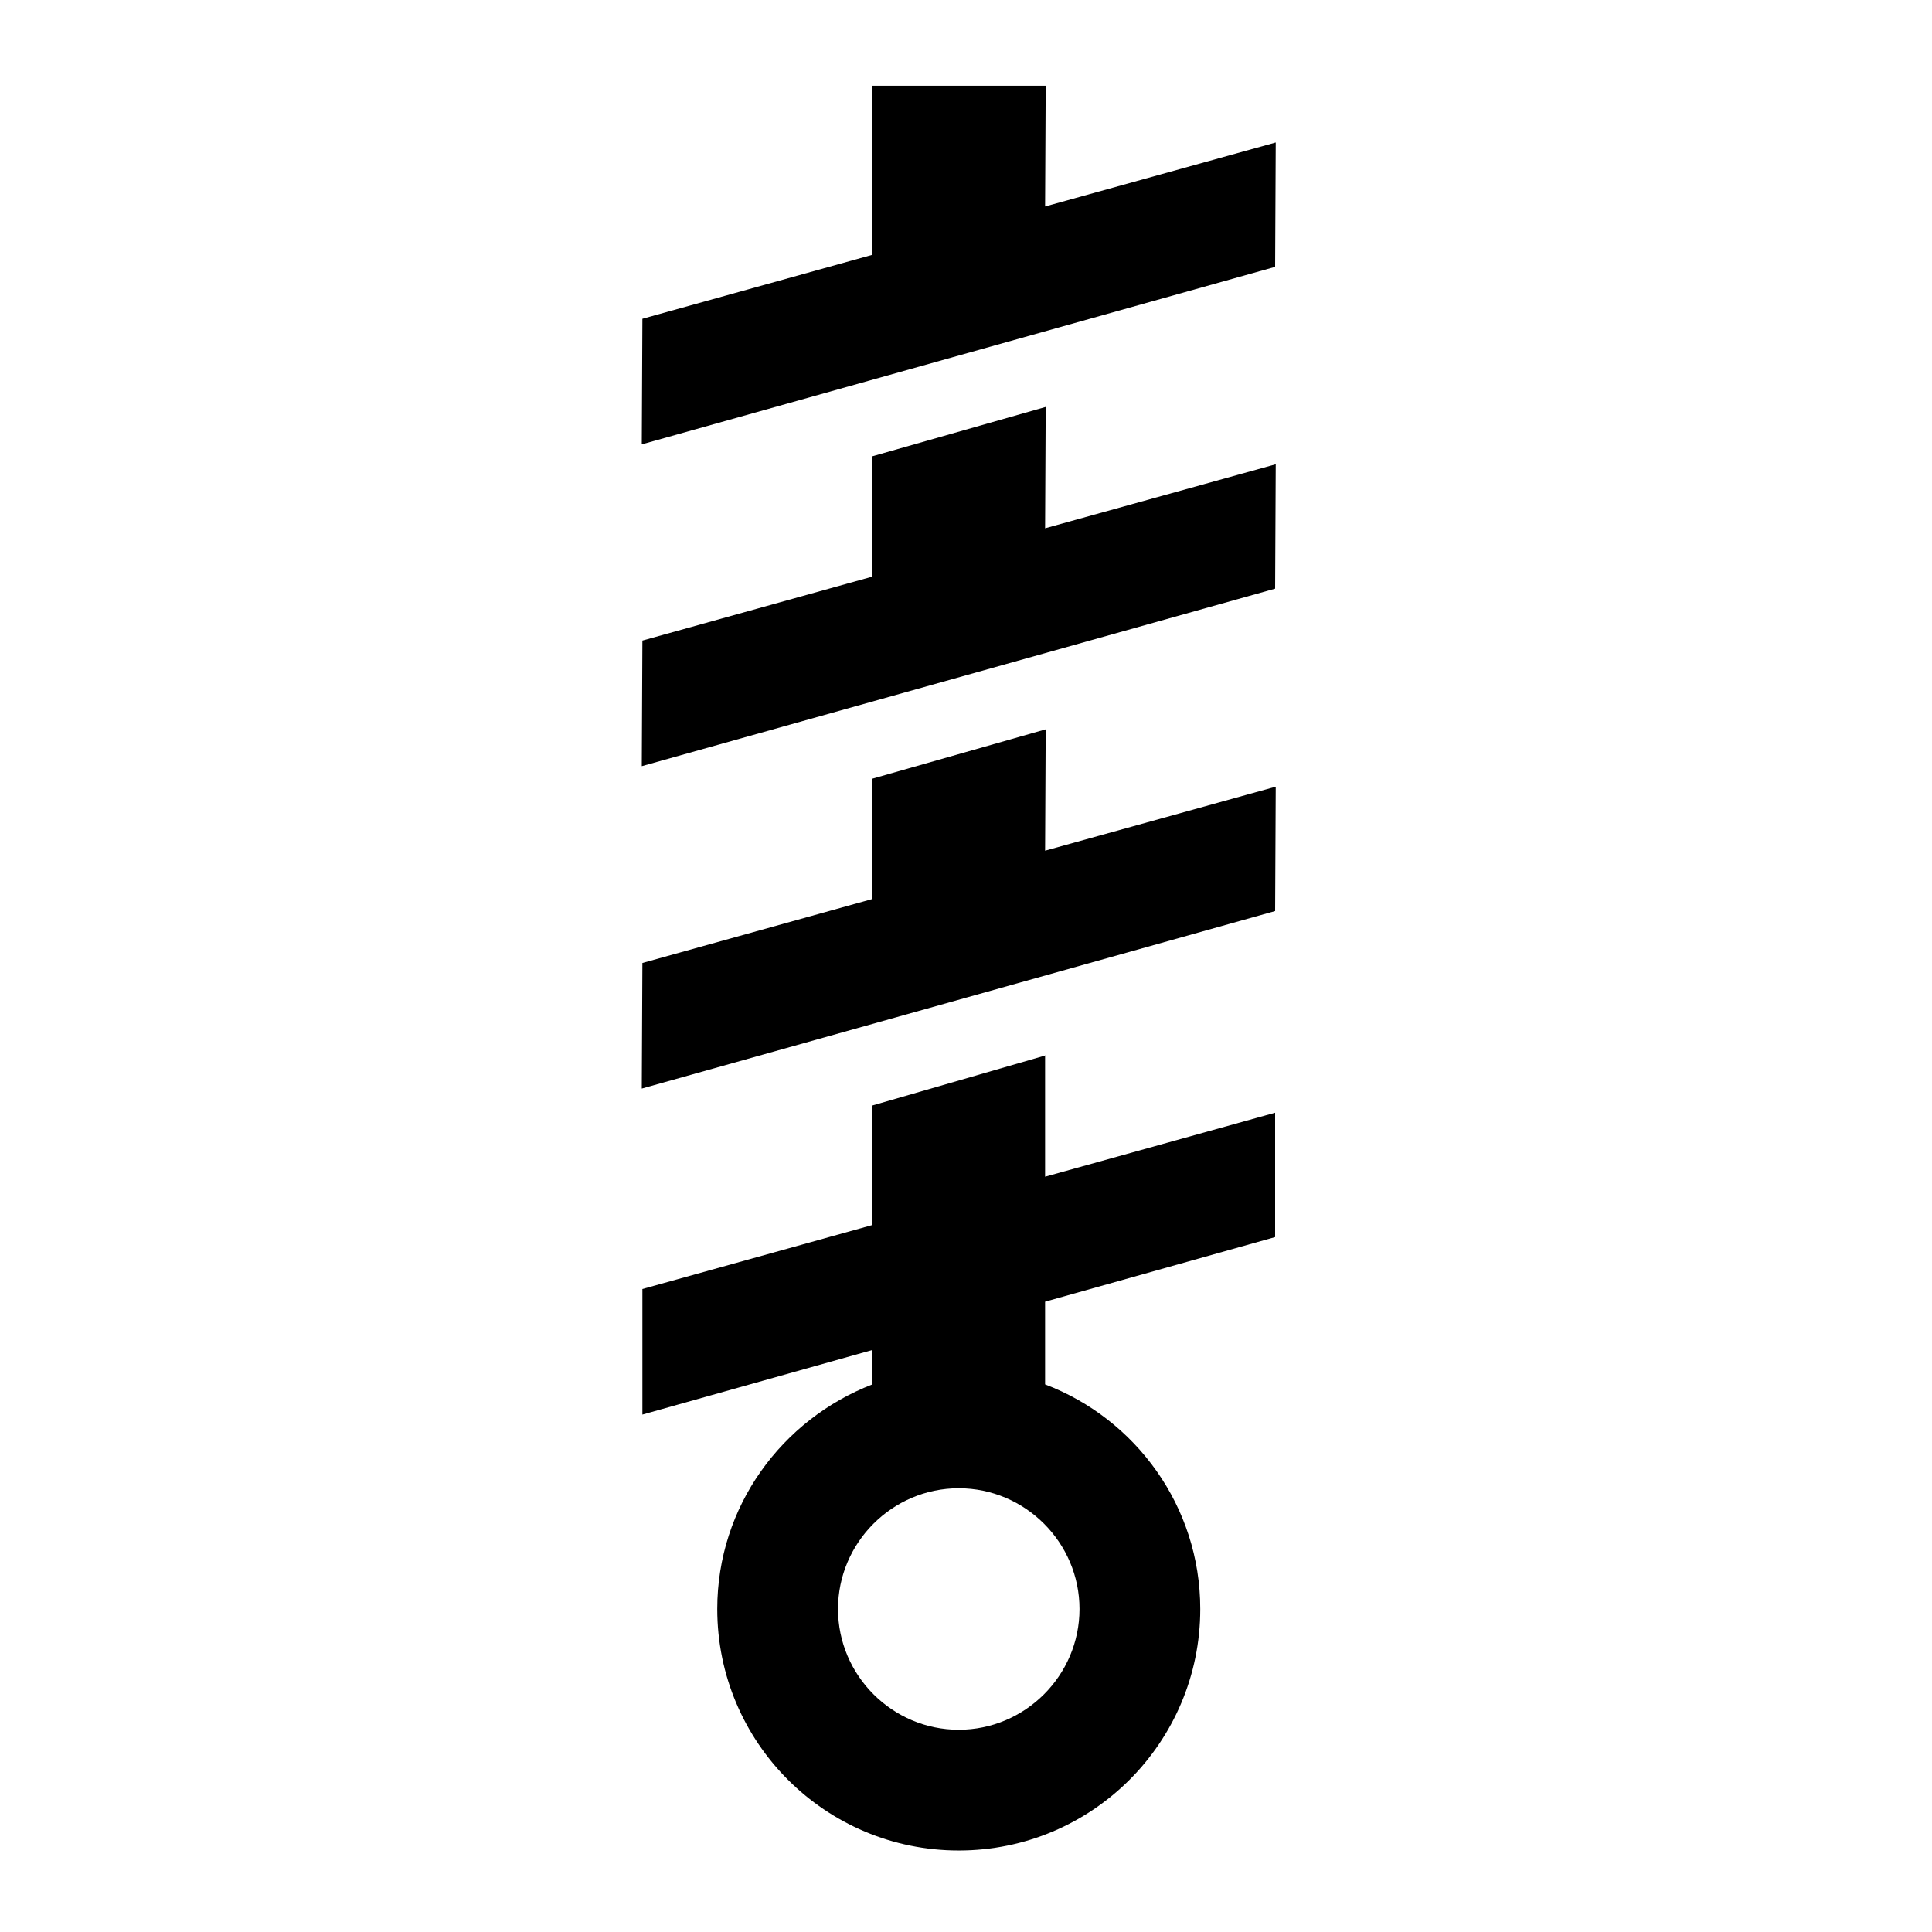 <?xml version="1.0" encoding="UTF-8"?><svg id="icon" xmlns="http://www.w3.org/2000/svg" viewBox="0 0 32 32"><path d="m17.32,17.48l-2.87.83v1.98s-3.81,1.06-3.81,1.06v2.08s3.81-1.07,3.81-1.07v.57c-1.5.58-2.57,2.02-2.57,3.72,0,2.21,1.79,4,4,4,2.21,0,4-1.79,4-4,0-1.7-1.07-3.15-2.57-3.72v-1.37s3.81-1.07,3.81-1.07v-2.06s-3.81,1.06-3.81,1.06v-2.01Zm-1.44,11.17c-1.1,0-2-.9-2-2s.9-2,2-2c1.1,0,2,.9,2,2,0,1.1-.9,2-2,2Z"/><polygon points="17.32 12.08 14.44 12.9 14.45 14.89 10.64 15.95 10.63 18.03 21.12 15.09 21.13 13.03 17.31 14.09 17.32 12.08"/><polygon points="17.32 6.74 14.44 7.56 14.45 9.55 10.64 10.61 10.63 12.69 21.12 9.75 21.13 7.69 17.31 8.75 17.32 6.74"/><polygon points="21.13 2.36 17.31 3.42 17.32 1.42 14.44 1.42 14.45 4.22 10.64 5.28 10.63 7.36 21.12 4.42 21.13 2.36"/></svg>